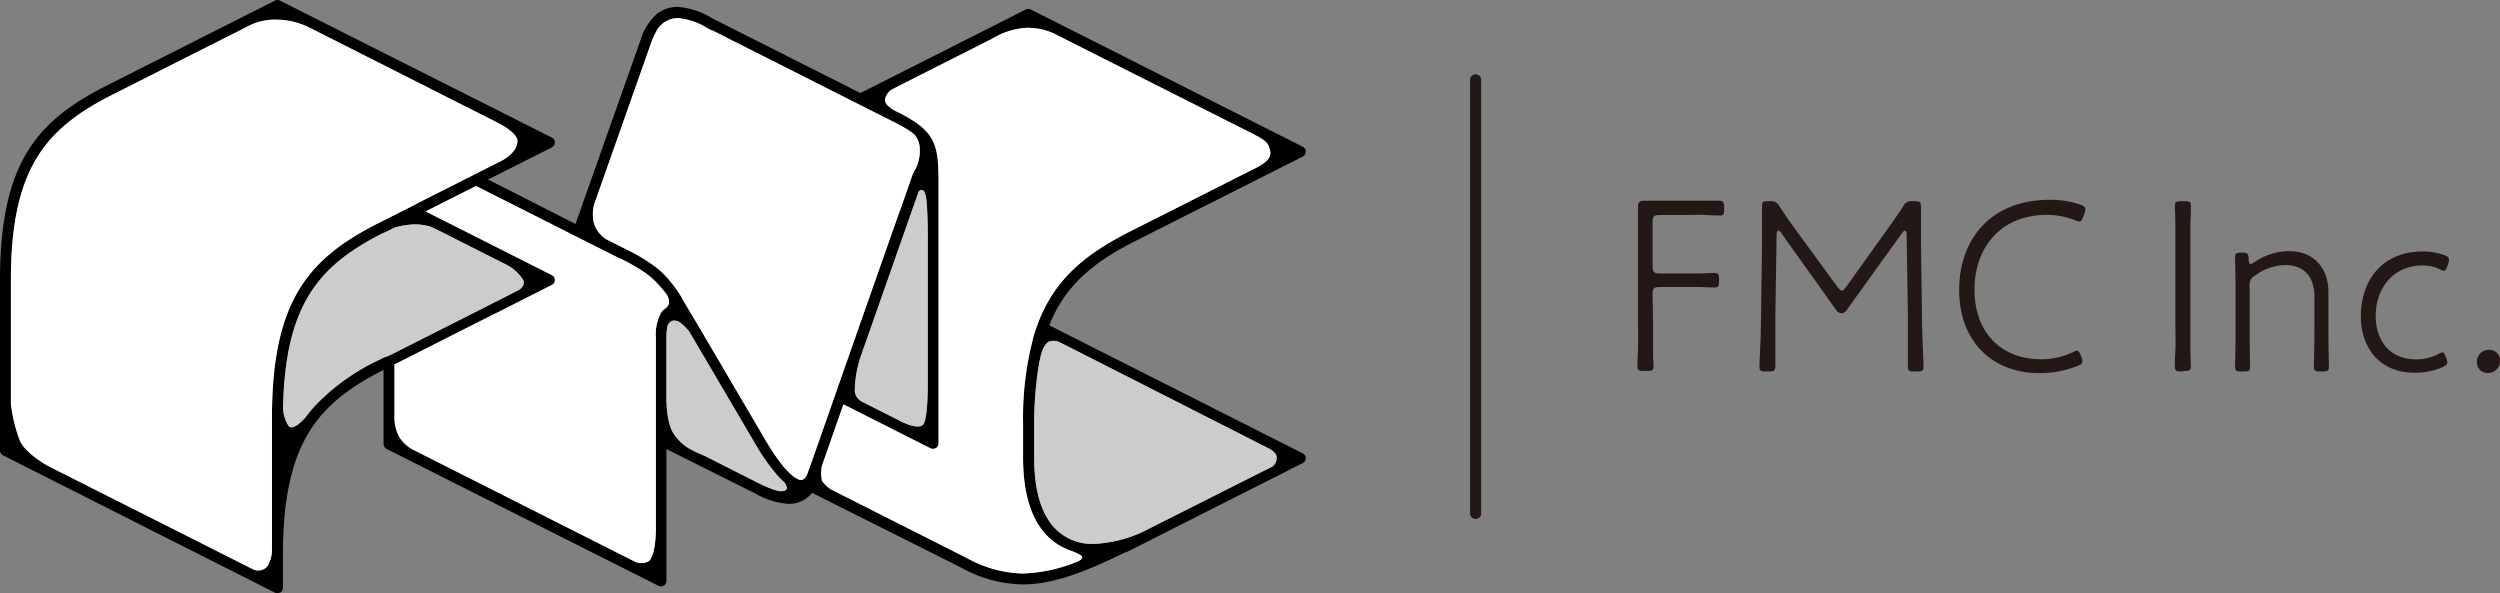 <svg xmlns="http://www.w3.org/2000/svg" viewBox="0 0 337.44 80.08"><rect x="0" y="0" width="337.44" height="80.08" fill="#808080" stroke="none"/><defs><style>.cls-1,.cls-2{fill:none;}.cls-2{stroke:#231815;stroke-linecap:round;stroke-miterlimit:10;stroke-width:1.5px;}.cls-3{fill:#231815;}.cls-4{fill:#fff;}.cls-5{fill:#ccc;}</style></defs><g id="レイヤー_2" data-name="レイヤー 2"><g id="レイヤー_1-2" data-name="レイヤー 1"><path class="cls-1" d="M113,52.54c.76-2.18,1.57-4.48,2.39-6.82l5.27-15,.5-1.4c.88-2.53,1.57-4.48,1.92-5.47a4.64,4.64,0,0,1,.53-1.07h0a5.67,5.67,0,0,0,.52-2.85,3.18,3.18,0,0,0-.69-1.7,8.68,8.68,0,0,0-1.16-.82c-.5-.3-1.07-.62-1.75-.95l-1.16-.58-3.21-1.62-.81-.41c-.26-.12-.53-.27-.8-.4L99.38,5.77,96.08,4.1l-.1,0-.55-.29a9,9,0,0,0-4-1.36,3.33,3.33,0,0,0-3,2,8.48,8.48,0,0,0-.57,1.28L80.17,27.6a5.14,5.14,0,0,0,0,2.62,4,4,0,0,0,1.7,2.11l1.77.89h0l.81.41a23.14,23.14,0,0,1,4.06,2.44A11.67,11.67,0,0,1,90,37.43,18.51,18.51,0,0,1,92,40.23l0,.06.34.57v0l1.06,1.79.6,1,.19.32.59,1,6.67,11.35,1.6,2.73c3.1,5.27,4.64,5.68,5,5.68a.79.79,0,0,0,.61-.42,2.51,2.51,0,0,0,.25-.49c.72-2,2-5.66,3.48-9.94C112.67,53.48,112.84,53,113,52.54Z"/><path class="cls-1" d="M51.17,30.05l.6-.3.74-.37.73-.37.94-.48.81-.4.82-.42,1-.53.66-.33.65-.33,4.46-2.25.45-.23.37-.18.81-.42h0l3.5-1.76c.78-.44,2.09-1.36,2.09-2.66,0-1.11-2.51-2.38-2.51-2.38l5.2,2.62L41.81,3.77a10.16,10.16,0,0,0-4.65-1.1,7.63,7.63,0,0,0-3.63.87l3.92-2L15.12,12.84c-8.85,4.47-13.65,9.77-13.65,25V54.54a20.57,20.57,0,0,0,1.17,4.82c.63,1.77,3.87,3.55,3.87,3.55h0l30.2,15.24L34,76.8a1.6,1.6,0,0,0,2-.35,4.32,4.32,0,0,0,.63-2.23V56.34C36.71,40.38,41.8,34.79,51.17,30.05Z"/><path class="cls-1" d="M90,39.77a13.33,13.33,0,0,0-1.1-1.35L88.48,38a10.94,10.94,0,0,0-1.54-1.27,27.6,27.6,0,0,0-3.19-1.82l-.07,0-.9-.45L78.51,32.3,77.85,32l-.47-.23-.2-.1L64.25,25.1h0l-5.34,2.7-.66.33-.66.33-.15.07.28.15,1.22.61,1.21.61,14.34,7.24a.74.74,0,0,1,.4.66.71.71,0,0,1-.4.65l-7.18,3.64-.66.32-.66.33L53.24,49.19v7.07a5.51,5.51,0,0,0,.69,2.79,4.9,4.9,0,0,0,1.8,1.64L85.58,75.76a2.1,2.1,0,0,0,1.89,0c1-.72,1-4.26,1-4.29V45.61a6.13,6.13,0,0,1,.73-3.43,1.86,1.86,0,0,1,.54-.51l.08-.07,0,0h0a1.21,1.21,0,0,0,.37-.66A1.93,1.93,0,0,0,90,39.77Z"/><path d="M175.84,61.19,141.62,43.91c2.2-5.51,6.12-8.59,11.57-11.35l22.66-11.43a.75.75,0,0,0,.4-.67.72.72,0,0,0-.4-.65L139.13,1.28a.7.7,0,0,0-.66,0L116.13,12.56,96.64,2.73l-.52-.27A10.4,10.4,0,0,0,91.47.93a4.43,4.43,0,0,0-2.44.7l-.3.15-.11.15a7.47,7.47,0,0,0-2.1,3.3l-8.84,25-11.8-6,8.61-4.34a.75.75,0,0,0,.4-.67.72.72,0,0,0-.4-.65L37.78.08a.7.7,0,0,0-.66,0L14.46,11.52C5.08,16.26,0,21.85,0,37.81v23a.72.72,0,0,0,.41.65L37.12,80l.33.08.39-.11a.73.73,0,0,0,.35-.63V74.87c0-15.16,4.77-20.47,13.58-24.94v10a.75.75,0,0,0,.4.66L88.88,79.07l.34.09.38-.11a.73.73,0,0,0,.35-.63V60.61l12,6A10.25,10.25,0,0,0,106.39,68a3.9,3.9,0,0,0,3.22-1.48L130,76.75a17.39,17.39,0,0,0,8.06,2.13c4.12,0,8.44-1.69,14-4.41l.11,0L175.84,62.5a.72.72,0,0,0,.41-.66A.73.73,0,0,0,175.84,61.19ZM36.71,56.34V74.22a4.32,4.32,0,0,1-.63,2.23,1.6,1.6,0,0,1-2,.35l2.67,1.35L6.51,62.91h0s-3.24-1.78-3.87-3.55a20.57,20.57,0,0,1-1.17-4.82V37.81c0-15.2,4.8-20.5,13.65-25L37.45,1.56l-3.92,2a7.63,7.63,0,0,1,3.63-.87,10.16,10.16,0,0,1,4.65,1.1L72.53,19.26l-5.2-2.62s2.51,1.27,2.51,2.38c0,1.3-1.31,2.22-2.09,2.66l-3.5,1.76h0l-.81.42-.37.18-.45.23-4.46,2.25-.65.33-.66.33-1,.53-.82.42-.81.4-.94.48-.73.37-.74.37-.6.3C41.8,34.79,36.71,40.38,36.71,56.34Zm15.06-8.06-.6.3a28.78,28.78,0,0,0-8.7,6.25l.11-.17-.17.24a17.64,17.64,0,0,0-1.15,1.41c-.79.88-1.75,1.69-2.26,1.25A4.6,4.6,0,0,1,38.21,55c.29-14.1,5-19.26,13.56-23.58l.06,0,.68-.33.72-.36a11,11,0,0,1,2.85-.45,8,8,0,0,1,2.07.32l1,.48,1.22.61,1.21.62,5.77,2.91h0l.88.44a5.86,5.86,0,0,1,2.4,2.14c.24.55-.11,1-.55,1.32l-1.18.6h0l-2.27,1.15-.66.34-.65.33-12,6.06-.73.37Zm38.11-6.7h0l0,0-.08.07a1.86,1.86,0,0,0-.54.51,6.13,6.13,0,0,0-.73,3.43V71.49s0,3.57-1,4.29a2.1,2.1,0,0,1-1.89,0L55.73,60.69a4.9,4.9,0,0,1-1.8-1.64,5.51,5.51,0,0,1-.69-2.79V49.19L66,42.74l.66-.33.66-.32,7.18-3.64a.71.71,0,0,0,.4-.65.74.74,0,0,0-.4-.66L60.15,29.9l-1.21-.61-1.22-.61-.28-.15.15-.07.66-.33.66-.33,5.34-2.7h0l12.93,6.53.2.1.47.23.66.34,4.27,2.15.9.45.07,0a27.6,27.6,0,0,1,3.19,1.82A10.94,10.94,0,0,1,88.48,38l.37.39A13.33,13.33,0,0,1,90,39.77a1.93,1.93,0,0,1,.3,1.15A1.21,1.21,0,0,1,89.88,41.58Zm15.22,24.7c-.33-.08-.67-.18-1-.31a15.25,15.25,0,0,1-1.44-.62l-7.54-3.81L93.89,61h0l-.76-.39a6.31,6.31,0,0,1-2.27-2.18c-1-1.64-.91-4.93-.91-4.93V45.61a8.69,8.69,0,0,1,.12-1.51,1.15,1.15,0,0,1,.64-.79,1.33,1.33,0,0,1,1.18.29A8.31,8.31,0,0,1,93,44.7l8.91,15.15a26.31,26.31,0,0,0,3.27,4.59l0,0,.07.07c.18.18.36.36.53.51a1.52,1.52,0,0,1,.44.86C106.14,66.41,105.23,66.3,105.1,66.28Zm3.93-2.4a2.51,2.51,0,0,1-.25.49.79.79,0,0,1-.61.42c-.4,0-1.94-.41-5-5.68l-1.6-2.73L94.86,45l-.59-1-.19-.32-.6-1-1.06-1.79v0l-.34-.57,0-.06A18.51,18.51,0,0,0,90,37.43a11.67,11.67,0,0,0-1.47-1.36,23.14,23.14,0,0,0-4.06-2.44l-.81-.41h0l-1.77-.89a4,4,0,0,1-1.7-2.11,5.14,5.14,0,0,1,0-2.62L87.91,5.72a8.48,8.48,0,0,1,.57-1.28,3.33,3.33,0,0,1,3-2,9,9,0,0,1,4,1.36l.55.29.1,0,3.3,1.67,15.13,7.64c.27.13.54.28.8.4l.81.41,3.21,1.62,1.16.58c.68.33,1.25.65,1.75.95a8.68,8.68,0,0,1,1.16.82,3.18,3.18,0,0,1,.69,1.7,5.67,5.67,0,0,1-.52,2.85h0a4.64,4.64,0,0,0-.53,1.07c-.35,1-1,2.94-1.92,5.47l-.5,1.4-5.27,15c-.82,2.34-1.63,4.64-2.39,6.82-.16.48-.33.94-.49,1.4C111,58.22,109.75,61.85,109,63.88Zm13-6.8-3.42-1.73,0,0,0,0-2.22-1.12a1.8,1.8,0,0,1-1-1.45,15.25,15.25,0,0,1,.88-4.87c.17-.5.34-1,.52-1.48l5.27-15,.49-1.4c.59-1.67,1.08-3.05,1.45-4.13a.45.45,0,0,1,.56-.23c.38.13.51,1.18.56,2,.07,1,.12,2.27.13,3.71,0,.31,0,.61,0,.95V52.08s0,4.21-.55,5.12-2.66-.13-2.66-.13Zm23.38,18.74a21.15,21.15,0,0,1-7.32,1.59,16.09,16.09,0,0,1-7.39-2l-18.47-9.33a4.27,4.27,0,0,1-1.26-1.2,5.44,5.44,0,0,1,0-2c.73-2.07,1.74-5,2.91-8.3l11.76,5.94.33.08.38-.11a.76.76,0,0,0,.36-.63V25.77c0-.7,0-1.36,0-1.95v0c-.06-4.54-.63-6.25-5.52-8.7L120.9,15c-.5-.26-1.61-.93-1.43-1.66a2.12,2.12,0,0,1,.8-1.2l1.94-1h0l11.1-5.61h0l.58-.29a10.08,10.08,0,0,1,4.75-1.49c2.57.07,3.35.64,5.62,1.79h0L168,17.5h0c3,1.5,3.14,1.66,3.43,2.81s-.93,1.86-2.11,2.46l-.53.26,0,0h0l-16.23,8.2c-6.45,3.26-10.86,6.91-13,14a42.19,42.19,0,0,0-1.47,11.87h0v4.67c0,4.29.88,7.61,2.63,9.84a8.15,8.15,0,0,0,3.92,2.75h0a10,10,0,0,1,1.3.61C146.17,75.2,146.15,75.51,145.37,75.82ZM171.7,63l-2,1h0l0,0-14.59,7.35v0a17.22,17.22,0,0,1-7.42,2.06,6.92,6.92,0,0,1-5.77-2.64c-1.55-2-2.33-5-2.33-8.93v-4.3h0a50.09,50.09,0,0,1,.57-7.94c.08-.52.19-1,.29-1.49.21-.83.54-1.68,1.12-2a1.93,1.93,0,0,1,1.41.06l1.79.9h0l0,0L168.25,59l.3.15.39.21h0l2.53,1.28c.55.37.93.77.85,1.25A1.49,1.49,0,0,1,171.7,63Z"/><path d="M144.59,74.42,144,74.2A3.9,3.9,0,0,0,144.59,74.42Z"/><line class="cls-2" x1="199.17" y1="10.78" x2="199.17" y2="69.3"/><path class="cls-3" d="M223.12,43.36c0,1.15,0,2.74,0,4,0,1.08.07,1.86.07,2,0,.6-.17.71-.82.71h-.54c-.65,0-.81-.11-.81-.68,0-.17,0-1.05.06-2.14s0-2.64,0-4V33.87c0-2.17,0-5.49,0-6s.21-.78.78-.78c.41,0,2.61,0,4.44,0h1c1.73,0,4.27,0,4.75,0s.67.17.67.82v.4c0,.61-.1.78-.57.78-.27,0-.88,0-1.87-.07s-2.06,0-3,0h-3.22c-.85,0-1,.17-1,1v5.89c0,.85.17,1,1,1h2.54c.85,0,1.93,0,2.85,0l1.9-.07c.57,0,.68.17.68.81V38c0,.64-.11.81-.68.81l-1.94-.07c-.91,0-2,0-2.81,0h-2.54c-.85,0-1,.17-1,1Z"/><path class="cls-3" d="M239.63,42.65c0,2.4,0,5.55,0,6.64,0,.71-.14.85-.85.85h-.51c-.6,0-.78-.11-.78-.58,0-.71.07-1.73.1-2.78.08-1.46.08-2.75.11-4.1l.13-9.42c0-1.87,0-4.75,0-5.42s.17-.68.81-.68h.24a1.22,1.22,0,0,1,1.32.71c.75,1.15,1.56,2.3,2.37,3.42L248,38.71c.27.34.44.51.61.51s.34-.17.58-.51l5.32-7.42c.81-1.15,1.66-2.34,2.37-3.42a1.19,1.19,0,0,1,1.29-.71h.27c.71,0,.85.13.85.84,0,1.73,0,3.6,0,5.26l.13,9.39c0,1.25.07,3.05.11,4.06.06,1.46.1,2.41.1,2.85s-.17.58-.78.58h-.51c-.65,0-.82-.11-.82-.68s0-3.53,0-6.81l-.17-11c0-.33-.1-.5-.23-.5s-.24.1-.38.3L249.22,41.9a.72.72,0,0,1-.64.37.81.81,0,0,1-.68-.34l-7.49-10.5c-.14-.21-.27-.31-.37-.31s-.24.17-.24.51Z"/><path class="cls-3" d="M281.08,48.75c0,.27-.17.44-.58.61a13.8,13.8,0,0,1-5.25,1c-6.31,0-10.81-4.24-10.81-11.25,0-6.51,4-12.14,12.23-12.14a12.25,12.25,0,0,1,4.2.68c.45.17.61.31.61.58a1.67,1.67,0,0,1-.1.51l-.2.54c-.17.44-.27.61-.51.61a1.47,1.47,0,0,1-.54-.14A10.27,10.27,0,0,0,276.3,29c-6.51,0-9.79,4.71-9.79,10.07,0,6,3.79,9.42,8.94,9.42a9.83,9.83,0,0,0,4.34-.95,1.44,1.44,0,0,1,.54-.2c.24,0,.34.2.51.61l.14.34A1.89,1.89,0,0,1,281.08,48.75Z"/><path class="cls-3" d="M294.36,50.14c-.64,0-.81-.11-.81-.68,0-.31,0-1.22.07-2s0-2.74,0-4.06V33.94c0-1.29,0-2.58,0-4,0-.78-.07-1.87-.07-2.1,0-.58.17-.68.81-.68h.55c.64,0,.81.1.81.68,0,.23,0,1.28-.07,2.06,0,1.46,0,2.75,0,4v9.42c0,1.32,0,3.08,0,4s.07,1.76.07,2.07c0,.57-.17.68-.81.68Z"/><path class="cls-3" d="M303.65,45.05c0,1.66.06,4.17.06,4.41,0,.57-.16.68-.81.68h-.41c-.64,0-.81-.11-.81-.68,0-.24.07-2.75.07-4.41V39.19c0-1.66-.07-4.17-.07-4.41,0-.57.17-.68.81-.68h.18c.67,0,.84.14.84.82,0,.47.07.71.24.71a1.38,1.38,0,0,0,.58-.27A8.3,8.3,0,0,1,309,33.9c3.39,0,5.28,2.41,5.28,5.49v5.66c0,1.66.07,4.17.07,4.41,0,.57-.17.68-.81.68h-.41c-.64,0-.81-.11-.81-.68,0-.24.07-2.75.07-4.41v-5c0-2.68-1.39-4.27-3.93-4.27a7,7,0,0,0-4,1.36,1.42,1.42,0,0,0-.81,1.52Z"/><path class="cls-3" d="M330.32,48.88c0,.31-.17.48-.58.65a9.18,9.18,0,0,1-3.82.78c-4.89,0-7.26-3.56-7.26-7.6,0-5,3-8.77,8.34-8.77a8.66,8.66,0,0,1,2.95.5c.44.17.61.34.61.61a1.89,1.89,0,0,1-.1.51l-.14.37c-.13.41-.27.61-.47.61a1.24,1.24,0,0,1-.54-.2,5.46,5.46,0,0,0-2.31-.51c-4,0-6.34,3.12-6.34,6.82,0,2.64,1.32,5.86,5.53,5.86a6.68,6.68,0,0,0,2.91-.71,1.59,1.59,0,0,1,.58-.24c.17,0,.27.17.44.61l.1.24A1.24,1.24,0,0,1,330.32,48.88Z"/><path class="cls-3" d="M337.44,48.71a1.59,1.59,0,0,1-1.63,1.63,1.41,1.41,0,0,1-1.49-1.42,1.61,1.61,0,0,1,1.66-1.7A1.42,1.42,0,0,1,337.44,48.71Z"/><path class="cls-4" d="M36.71,56.34V74.22a4.32,4.32,0,0,1-.63,2.23,1.6,1.6,0,0,1-2,.35l2.67,1.35L6.51,62.91h0s-3.24-1.78-3.87-3.55a20.57,20.57,0,0,1-1.17-4.82V37.81c0-15.2,4.8-20.5,13.65-25l18.41-9.3a7.63,7.63,0,0,1,3.63-.87,10.16,10.16,0,0,1,4.65,1.1L67.33,16.64s2.51,1.27,2.51,2.38c0,1.3-1.31,2.22-2.09,2.66l-3.5,1.76h0l-.81.42-.37.18-.45.23-4.46,2.25-.65.33-.66.33-1,.53-.82.42-.81.4-.94.48-.73.37-.74.37-.6.3C41.8,34.79,36.71,40.38,36.71,56.34Z"/><path class="cls-4" d="M89.88,41.58h0l0,0-.08.07a1.86,1.86,0,0,0-.54.51,6.13,6.13,0,0,0-.73,3.43V71.49s0,3.57-1,4.29a2.1,2.1,0,0,1-1.89,0L55.73,60.69a4.9,4.9,0,0,1-1.8-1.64,5.51,5.51,0,0,1-.69-2.79V49.19L66,42.74l.66-.33.66-.32,7.18-3.64a.71.71,0,0,0,.4-.65.74.74,0,0,0-.4-.66L60.15,29.9l-1.21-.61-1.22-.61-.28-.15.15-.07.66-.33.66-.33,5.34-2.7h0l12.93,6.53.2.1.47.23.66.34,4.27,2.15.9.45.07,0a27.6,27.6,0,0,1,3.19,1.82A10.94,10.94,0,0,1,88.48,38l.37.39A13.33,13.33,0,0,1,90,39.77a1.93,1.93,0,0,1,.3,1.15A1.21,1.21,0,0,1,89.88,41.58Z"/><path class="cls-4" d="M109,63.88a2.51,2.51,0,0,1-.25.49.79.79,0,0,1-.61.42c-.4,0-1.94-.41-5-5.68l-1.6-2.73L94.86,45l-.59-1-.19-.32-.6-1-1.06-1.79v0l-.34-.57,0-.06A18.51,18.51,0,0,0,90,37.43a11.67,11.67,0,0,0-1.47-1.36,23.14,23.14,0,0,0-4.06-2.44l-.81-.41h0l-1.77-.89a4,4,0,0,1-1.7-2.11,5.14,5.14,0,0,1,0-2.62L87.91,5.72a8.48,8.48,0,0,1,.57-1.28,3.33,3.33,0,0,1,3-2,9,9,0,0,1,4,1.36l.55.29.1,0,3.3,1.67,15.13,7.64c.27.13.54.28.8.4l.81.41,3.21,1.62,1.16.58c.68.33,1.25.65,1.75.95a8.68,8.68,0,0,1,1.16.82,3.18,3.18,0,0,1,.69,1.7,5.67,5.67,0,0,1-.52,2.85h0a4.64,4.64,0,0,0-.53,1.07c-.35,1-1,2.94-1.92,5.47l-.5,1.4-5.27,15c-.82,2.34-1.63,4.64-2.39,6.82-.16.48-.33.94-.49,1.4C111,58.22,109.75,61.85,109,63.88Z"/><path class="cls-5" d="M51.77,48.28l-.6.3a28.78,28.78,0,0,0-8.7,6.25l.11-.17-.17.24a17.64,17.64,0,0,0-1.15,1.41c-.79.88-1.75,1.69-2.26,1.25A4.6,4.6,0,0,1,38.21,55c.29-14.1,5-19.26,13.56-23.58l.06,0,.68-.33.72-.36a11,11,0,0,1,2.85-.45,8,8,0,0,1,2.07.32l1,.48,1.22.61,1.21.62,5.77,2.91h0l.88.44a5.86,5.86,0,0,1,2.4,2.14c.24.55-.11,1-.55,1.32l-1.18.6h0l-2.27,1.15-.66.34-.65.33-12,6.06-.73.37Z"/><path class="cls-5" d="M105.1,66.28c-.33-.08-.67-.18-1-.31a15.25,15.25,0,0,1-1.44-.62l-7.54-3.81L93.89,61h0l-.76-.39a6.31,6.31,0,0,1-2.27-2.18c-1-1.64-.91-4.93-.91-4.93V45.61a8.69,8.69,0,0,1,.12-1.51,1.15,1.15,0,0,1,.64-.79,1.33,1.33,0,0,1,1.18.29A8.31,8.31,0,0,1,93,44.7l8.91,15.15a26.31,26.31,0,0,0,3.27,4.59l0,0,.07.07c.18.18.36.36.53.51a1.52,1.52,0,0,1,.44.86C106.14,66.41,105.23,66.3,105.1,66.28Z"/><path class="cls-5" d="M122,57.08l-3.42-1.73,0,0,0,0-2.22-1.12a1.8,1.8,0,0,1-1-1.45,15.25,15.25,0,0,1,.88-4.87c.17-.5.34-1,.52-1.48l5.27-15,.49-1.4c.59-1.67,1.08-3.05,1.45-4.13a.45.45,0,0,1,.56-.23c.38.13.51,1.18.56,2,.07,1,.12,2.27.13,3.71,0,.31,0,.61,0,.95V52.08s0,4.21-.55,5.12-2.66-.13-2.66-.13Z"/><path class="cls-5" d="M171.7,63l-2,1h0l0,0-14.59,7.35v0a17.22,17.22,0,0,1-7.42,2.06,6.92,6.92,0,0,1-5.77-2.64c-1.55-2-2.33-5-2.33-8.93v-4.3h0a50.09,50.09,0,0,1,.57-7.94c.08-.52.19-1,.29-1.49.21-.83.54-1.68,1.12-2a1.93,1.93,0,0,1,1.41.06l1.79.9h0l0,0L168.25,59l.3.15.39.21h0l2.53,1.28c.55.37.93.77.85,1.25A1.49,1.49,0,0,1,171.7,63Z"/><path class="cls-4" d="M145.37,75.82a21.1,21.1,0,0,1-7.32,1.59,16.09,16.09,0,0,1-7.39-2l-18.47-9.33a4.27,4.27,0,0,1-1.26-1.2,5.44,5.44,0,0,1,0-2c.73-2.07,1.74-5,2.91-8.3l11.76,5.94.33.08.38-.11a.76.76,0,0,0,.36-.63V25.77c0-.7,0-1.36,0-1.95v0c-.06-4.54-.63-6.25-5.52-8.7L120.9,15c-.5-.26-1.61-.93-1.43-1.66a2.12,2.12,0,0,1,.8-1.2l1.94-1h0l11.1-5.61h0l.58-.29a10.08,10.08,0,0,1,4.75-1.49c2.57.07,3.35.64,5.62,1.79h0L168,17.5h0c3,1.5,3.14,1.66,3.43,2.81s-.93,1.86-2.11,2.46l-.53.26,0,0h0l-16.23,8.2c-6.45,3.26-10.86,6.91-13,14a42.19,42.19,0,0,0-1.47,11.87h0v4.67c0,4.29.88,7.61,2.63,9.84a8.15,8.15,0,0,0,3.92,2.75h0a10,10,0,0,1,1.3.61C146.17,75.2,146.15,75.51,145.37,75.82Z"/></g></g></svg>